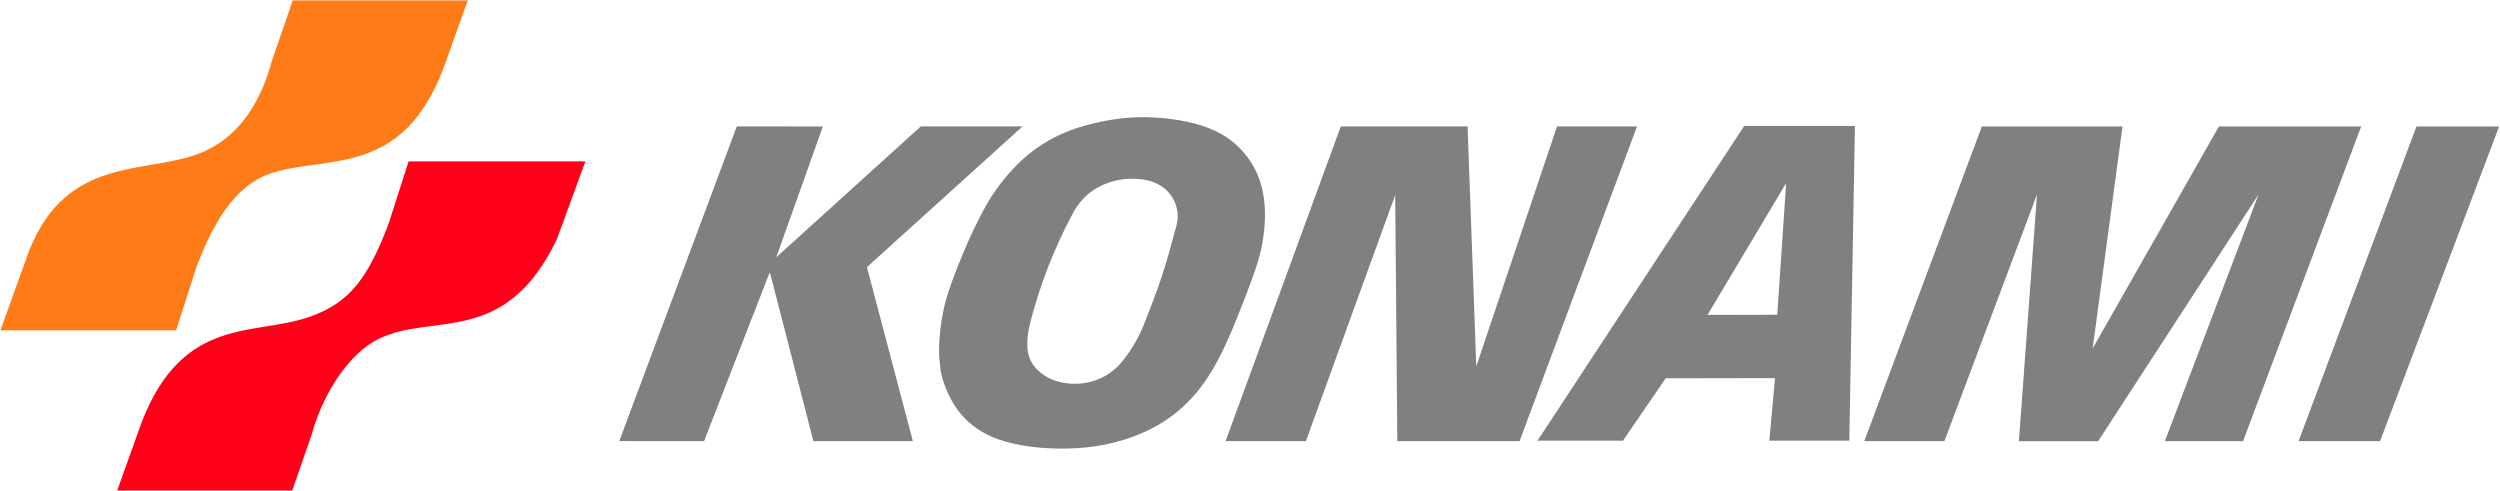 <?xml version="1.0" encoding="UTF-8" standalone="no"?>
<!-- Created with Inkscape (http://www.inkscape.org/) -->

<svg
   xmlns:dc="http://purl.org/dc/elements/1.1/"
   xmlns:cc="http://creativecommons.org/ns#"
   xmlns:rdf="http://www.w3.org/1999/02/22-rdf-syntax-ns#"
   xmlns:svg="http://www.w3.org/2000/svg"
   xmlns="http://www.w3.org/2000/svg"
   xmlns:sodipodi="http://sodipodi.sourceforge.net/DTD/sodipodi-0.dtd"
   xmlns:inkscape="http://www.inkscape.org/namespaces/inkscape"
   width="1110.422"
   height="217.867"
   viewBox="0 0 1110.422 217.867"
   id="svg4774"
   version="1.1"
   inkscape:version="0.91 r13725"
   sodipodi:docname="Konami_1986 wordmark.svg">
  <defs
     id="defs4776" />
  <sodipodi:namedview
     id="base"
     pagecolor="#ffffff"
     bordercolor="#666666"
     borderopacity="1.0"
     inkscape:pageopacity="0.0"
     inkscape:pageshadow="2"
     inkscape:zoom="0.5"
     inkscape:cx="405.38538"
     inkscape:cy="10.99456"
     inkscape:document-units="px"
     inkscape:current-layer="layer1"
     showgrid="false"
     showguides="false"
     units="px"
     inkscape:window-width="1366"
     inkscape:window-height="705"
     inkscape:window-x="-8"
     inkscape:window-y="-8"
     inkscape:window-maximized="1" />
  <g
     inkscape:label="Layer 1"
     inkscape:groupmode="layer"
     id="layer1"
     transform="translate(0,-834.495)">
    <g
       id="g5429"
       transform="matrix(1.947,0,0,1.947,-2.0293141e-6,-997.062)">
      <g
         style="fill:#808080;fill-opacity:1"
         transform="matrix(1.307,0,0,1.307,124.425,-342.834)"
         id="g5398">
        <path
           sodipodi:nodetypes="cccccccccccc"
           inkscape:connector-curvature="0"
           id="polygon9"
           transform="matrix(0.765,0,0,0.765,15.917,261.293)"
           d="m 22.861,971.01 -26.818,71.799 19.352,0.01 15,-38.584 9.938,38.576 22.699,0 -10.48,-39.69 35.502,-32.109 -23.219,0 -32.963,29.852 10.631,-29.846 z"
           style="clip-rule:evenodd;fill:#808080;fill-opacity:1;fill-rule:evenodd" />
        <path
           style="clip-rule:evenodd;fill:#808080;fill-opacity:1;fill-rule:evenodd"
           inkscape:connector-curvature="0"
           id="path11"
           d="m 124.621,1013.339 c -0.519,-1.466 -1.286,-2.849 -2.246,-4.083 -0.961,-1.234 -2.115,-2.32 -3.411,-3.198 -1.295,-0.876 -2.731,-1.545 -4.374,-2.073 -3.346,-1.06 -7.293,-1.546 -11.002,-1.47 -1.884,0.04 -3.764,0.222 -5.986,0.647 -2.223,0.424 -4.787,1.093 -7.194,2.133 -2.406,1.04 -4.658,2.454 -6.638,4.166 -1.979,1.711 -3.689,3.723 -4.95,5.473 -1.259,1.749 -2.07,3.235 -2.847,4.735 -0.775,1.5 -1.519,3.013 -2.199,4.554 -1.309,3.049 -2.523,6.002 -3.47,8.863 -0.45,1.419 -0.801,2.87 -1.056,4.337 -0.254,1.467 -0.41,2.95 -0.486,4.063 -0.076,1.114 -0.073,1.855 -0.033,2.596 0.038,0.74 0.111,1.479 0.208,2.215 0.094,0.74 0.212,1.478 0.627,2.663 0.414,1.186 1.123,2.815 2.119,4.262 0.996,1.447 2.278,2.705 3.74,3.696 1.463,0.991 3.104,1.716 4.973,2.242 3.787,1.051 8.239,1.362 12.411,1.114 2.111,-0.128 4.214,-0.411 6.515,-0.998 2.302,-0.588 4.799,-1.485 7.099,-2.747 2.301,-1.262 4.403,-2.888 6.195,-4.793 1.794,-1.903 3.278,-4.087 4.579,-6.479 1.302,-2.395 2.421,-4.997 3.486,-7.617 1.064,-2.621 2.074,-5.258 2.776,-7.218 0.702,-1.959 1.097,-3.239 1.396,-4.541 0.3,-1.304 0.507,-2.628 0.628,-3.961 0.246,-2.631 0.165,-5.617 -0.86,-8.581 l 0,0 0,0 0,0 z m -14.493,8.159 c -0.803,2.99 -1.606,5.979 -2.579,8.915 -0.973,2.936 -2.114,5.814 -3.255,8.694 -0.833,1.974 -1.979,3.985 -3.456,5.838 -0.981,1.228 -1.997,2.083 -3.116,2.715 -1.282,0.729 -2.623,1.127 -3.933,1.291 -1.994,0.249 -4.037,-0.049 -5.644,-0.781 -0.876,-0.406 -1.774,-1.019 -2.498,-1.801 -1.1,-1.215 -1.45,-2.484 -1.522,-3.697 -0.065,-1.378 0.098,-2.752 0.445,-4.084 1.639,-6.465 4.068,-12.897 7.456,-19.232 0.462,-0.919 1.056,-1.773 1.758,-2.526 0.702,-0.754 1.516,-1.408 2.404,-1.927 1.823,-1.042 3.659,-1.506 5.211,-1.616 2.325,-0.12 4.795,0.083 6.782,1.759 0.599,0.518 1.097,1.15 1.463,1.851 0.365,0.701 0.598,1.471 0.679,2.256 0.084,0.785 0.015,1.583 -0.195,2.345 l 0,0 0,0 0,0 z" />
        <path
           sodipodi:nodetypes="ccccccccccc"
           inkscape:connector-curvature="0"
           id="polygon13"
           transform="matrix(0.765,0,0,0.765,15.917,261.293)"
           d="m 160.67,971.01 -26.289,71.807 18.322,0 20.382,-56.156 0.479,56.156 27.893,0 26.801,-71.807 -18.252,0 -18.419,54.744 -1.995,-54.744 z"
           style="clip-rule:evenodd;fill:#808080;fill-opacity:1;fill-rule:evenodd" />
        <path
           sodipodi:nodetypes="ccccccccccccc"
           style="clip-rule:evenodd;fill:#808080;fill-opacity:1;fill-rule:evenodd"
           inkscape:connector-curvature="0"
           id="path15"
           d="m 214.622,1048.047 -0.991,10.921 13.959,0 0.979,-54.938 -19.324,0 -36.075,54.933 14.914,0 7.451,-10.882 z m 1.948,-34.048 -1.56,22.988 -12.171,0.029 z" />
        <path
           sodipodi:nodetypes="cccccccccccccc"
           inkscape:connector-curvature="0"
           id="polygon17"
           transform="matrix(0.765,0,0,0.765,15.917,261.293)"
           d="m 306.932,971.023 -26.822,71.791 18.285,0 21.122,-56.282 -4.131,56.296 18.083,0 36.6,-56.296 -21.379,56.288 17.843,0 26.949,-71.791 -32.461,0 -28.804,50.631 6.81,-50.637 z"
           style="clip-rule:evenodd;fill:#808080;fill-opacity:1;fill-rule:evenodd" />
        <path
           inkscape:connector-curvature="0"
           id="polygon19"
           transform="matrix(0.765,0,0,0.765,15.917,261.293)"
           d="m 406.096,971.025 -26.902,71.799 18.6,0 27.166,-71.799 -18.863,0 z"
           style="clip-rule:evenodd;fill:#808080;fill-opacity:1;fill-rule:evenodd" />
      </g>
      <g
         transform="matrix(0.336,0,0,0.336,-107.64,612.235)"
         id="g5425">
        <path
           style="fill:#ff7b18;fill-opacity:1;fill-rule:evenodd;stroke:none;stroke-width:1px;stroke-linecap:butt;stroke-linejoin:miter;stroke-opacity:1"
           d="m 637.97,977.879 -16.864,47.008 c -28.136,72.679 -77.85,58.223 -115.846,70.064 -26.136,8.145 -40.882,35.687 -51.886,65.016 l -13.453,41.898 -119.259,0 19.384,-53.863 c 26.74,-67.689 83.402,-50.626 120.584,-68.366 24.247,-11.568 37.536,-35.483 44.217,-60.417 l 14.257,-41.34 z"
           id="path5421"
           inkscape:connector-curvature="0"
           sodipodi:nodetypes="ccsccccsccc" />
        <path
           sodipodi:nodetypes="ccsccccsccc"
           inkscape:connector-curvature="0"
           id="path5423"
           d="m 399.739,1311.151 16.864,-47.008 c 28.136,-72.679 76.782,-58.184 114.27,-71.549 26.389,-9.408 39.167,-25.43 53.462,-63.532 l 13.453,-41.898 120.017,0 -19.401,52.932 c -35.085,73.042 -83.218,49.656 -120.43,67.332 -22.227,10.558 -39.322,40.304 -46.003,65.238 l -13.364,38.483 z"
           style="fill:#ff0018;fill-opacity:1;fill-rule:evenodd;stroke:none;stroke-width:1px;stroke-linecap:butt;stroke-linejoin:miter;stroke-opacity:1" />
      </g>
    </g>
  </g>
</svg>
